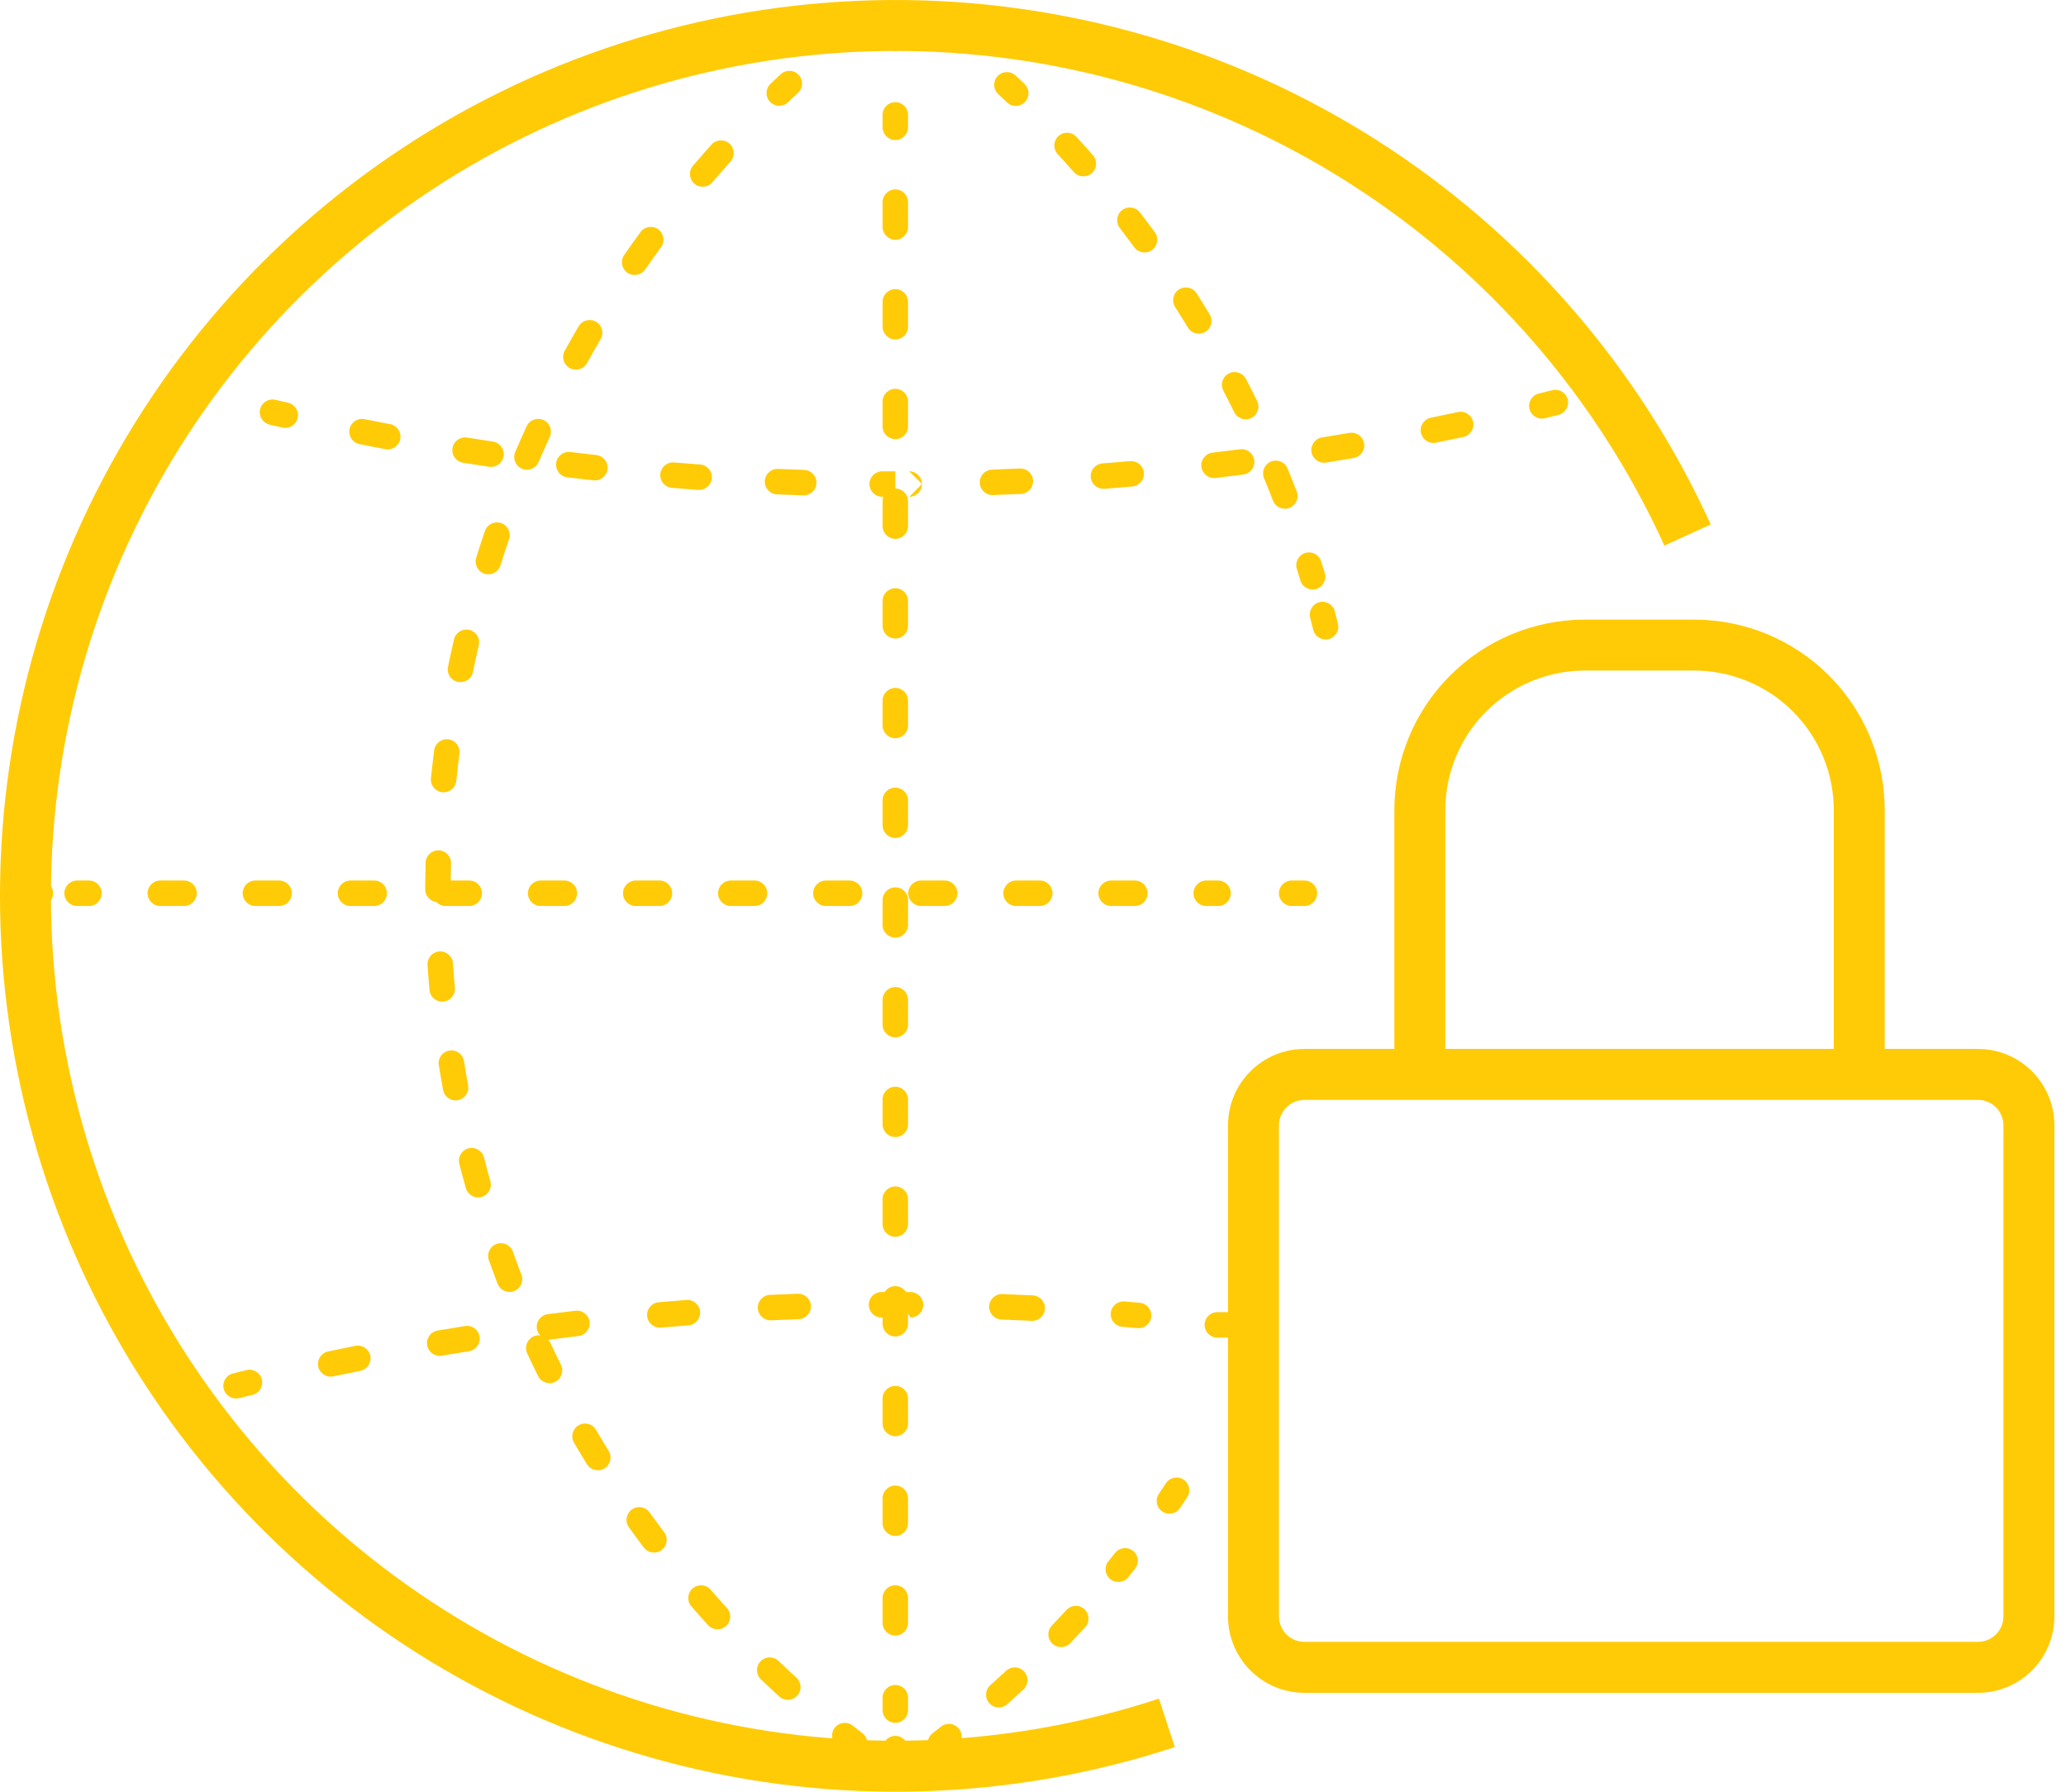 <svg width="173" height="150" viewBox="0 0 173 150" fill="none" xmlns="http://www.w3.org/2000/svg">
<path fill-rule="evenodd" clip-rule="evenodd" d="M113.057 15.377C101.545 8.029 88.152 4.171 74.496 4.268C60.839 4.365 47.502 8.414 36.096 15.926C24.691 23.437 15.703 34.09 10.219 46.598C4.735 59.105 2.99 72.933 5.193 86.411C7.396 99.889 13.454 112.442 22.635 122.552C31.817 132.663 43.728 139.899 56.932 143.387C70.136 146.876 84.068 146.467 97.045 142.211L98.375 146.265C84.615 150.778 69.843 151.211 55.843 147.512C41.842 143.813 29.212 136.14 19.477 125.42C9.742 114.7 3.319 101.391 0.982 87.1C-1.354 72.808 0.497 58.147 6.312 44.885C12.127 31.622 21.656 20.327 33.75 12.363C45.844 4.398 59.985 0.105 74.465 0.002C88.946 -0.101 103.146 3.99 115.353 11.781C127.559 19.572 137.248 30.73 143.252 43.908L139.369 45.676C133.708 33.248 124.569 22.725 113.057 15.377Z" fill="#FFCB06"/>
<path fill-rule="evenodd" clip-rule="evenodd" d="M74.971 1.064C75.56 1.064 76.037 1.541 76.037 2.13V3.197C76.037 3.786 75.56 4.263 74.971 4.263C74.382 4.263 73.904 3.786 73.904 3.197V2.13C73.904 1.541 74.382 1.064 74.971 1.064Z" fill="#FFCB06"/>
<path fill-rule="evenodd" clip-rule="evenodd" d="M74.971 8.551C75.56 8.551 76.037 9.028 76.037 9.617V10.658C76.037 11.247 75.56 11.725 74.971 11.725C74.382 11.725 73.904 11.247 73.904 10.658V9.617C73.904 9.028 74.382 8.551 74.971 8.551ZM74.971 15.857C75.56 15.857 76.037 16.335 76.037 16.924V19.005C76.037 19.594 75.56 20.072 74.971 20.072C74.382 20.072 73.904 19.594 73.904 19.005V16.924C73.904 16.335 74.382 15.857 74.971 15.857ZM74.971 24.204C75.56 24.204 76.037 24.682 76.037 25.271V27.352C76.037 27.942 75.56 28.419 74.971 28.419C74.382 28.419 73.904 27.942 73.904 27.352V25.271C73.904 24.682 74.382 24.204 74.971 24.204ZM74.971 32.551C75.56 32.551 76.037 33.029 76.037 33.618V35.7C76.037 36.289 75.56 36.766 74.971 36.766C74.382 36.766 73.904 36.289 73.904 35.7V33.618C73.904 33.029 74.382 32.551 74.971 32.551ZM74.971 40.899C75.56 40.899 76.037 41.376 76.037 41.965V44.047C76.037 44.636 75.56 45.113 74.971 45.113C74.382 45.113 73.904 44.636 73.904 44.047V41.965C73.904 41.376 74.382 40.899 74.971 40.899ZM74.971 49.246C75.56 49.246 76.037 49.723 76.037 50.312V52.394C76.037 52.983 75.56 53.46 74.971 53.46C74.382 53.46 73.904 52.983 73.904 52.394V50.312C73.904 49.723 74.382 49.246 74.971 49.246ZM74.971 57.593C75.56 57.593 76.037 58.07 76.037 58.659V60.741C76.037 61.33 75.56 61.807 74.971 61.807C74.382 61.807 73.904 61.33 73.904 60.741V58.659C73.904 58.07 74.382 57.593 74.971 57.593ZM74.971 65.94C75.56 65.94 76.037 66.417 76.037 67.006V69.088C76.037 69.677 75.56 70.155 74.971 70.155C74.382 70.155 73.904 69.677 73.904 69.088V67.006C73.904 66.417 74.382 65.94 74.971 65.94ZM74.971 74.287C75.56 74.287 76.037 74.764 76.037 75.353V77.435C76.037 78.024 75.56 78.502 74.971 78.502C74.382 78.502 73.904 78.024 73.904 77.435V75.353C73.904 74.764 74.382 74.287 74.971 74.287ZM74.971 82.634C75.56 82.634 76.037 83.112 76.037 83.701V85.782C76.037 86.371 75.56 86.849 74.971 86.849C74.382 86.849 73.904 86.371 73.904 85.782V83.701C73.904 83.112 74.382 82.634 74.971 82.634ZM74.971 90.981C75.56 90.981 76.037 91.459 76.037 92.048V94.129C76.037 94.718 75.56 95.196 74.971 95.196C74.382 95.196 73.904 94.718 73.904 94.129V92.048C73.904 91.459 74.382 90.981 74.971 90.981ZM74.971 99.328C75.56 99.328 76.037 99.806 76.037 100.395V102.476C76.037 103.065 75.56 103.543 74.971 103.543C74.382 103.543 73.904 103.065 73.904 102.476V100.395C73.904 99.806 74.382 99.328 74.971 99.328ZM74.971 107.675C75.56 107.675 76.037 108.153 76.037 108.742V110.824C76.037 111.413 75.56 111.89 74.971 111.89C74.382 111.89 73.904 111.413 73.904 110.824V108.742C73.904 108.153 74.382 107.675 74.971 107.675ZM74.971 116.023C75.56 116.023 76.037 116.5 76.037 117.089V119.171C76.037 119.76 75.56 120.237 74.971 120.237C74.382 120.237 73.904 119.76 73.904 119.171V117.089C73.904 116.5 74.382 116.023 74.971 116.023ZM74.971 124.37C75.56 124.37 76.037 124.847 76.037 125.436V127.518C76.037 128.107 75.56 128.584 74.971 128.584C74.382 128.584 73.904 128.107 73.904 127.518V125.436C73.904 124.847 74.382 124.37 74.971 124.37ZM74.971 132.717C75.56 132.717 76.037 133.194 76.037 133.783V135.865C76.037 136.454 75.56 136.931 74.971 136.931C74.382 136.931 73.904 136.454 73.904 135.865V133.783C73.904 133.194 74.382 132.717 74.971 132.717ZM74.971 141.064C75.56 141.064 76.037 141.541 76.037 142.13V143.171C76.037 143.76 75.56 144.238 74.971 144.238C74.382 144.238 73.904 143.76 73.904 143.171V142.13C73.904 141.541 74.382 141.064 74.971 141.064Z" fill="#FFCB06"/>
<path fill-rule="evenodd" clip-rule="evenodd" d="M74.971 145.326C75.56 145.326 76.037 145.803 76.037 146.392V147.459C76.037 148.048 75.56 148.525 74.971 148.525C74.382 148.525 73.904 148.048 73.904 147.459V146.392C73.904 145.803 74.382 145.326 74.971 145.326Z" fill="#FFCB06"/>
<path fill-rule="evenodd" clip-rule="evenodd" d="M107.095 74.784C107.095 74.195 107.573 73.717 108.162 73.717H109.229C109.818 73.717 110.295 74.195 110.295 74.784C110.295 75.373 109.818 75.85 109.229 75.85H108.162C107.573 75.85 107.095 75.373 107.095 74.784Z" fill="#FFCB06"/>
<path fill-rule="evenodd" clip-rule="evenodd" d="M5.389 74.784C5.389 74.195 5.867 73.717 6.456 73.717H7.448C8.037 73.717 8.515 74.195 8.515 74.784C8.515 75.373 8.037 75.85 7.448 75.85H6.456C5.867 75.85 5.389 75.373 5.389 74.784ZM12.358 74.784C12.358 74.195 12.836 73.717 13.425 73.717H15.41C15.999 73.717 16.477 74.195 16.477 74.784C16.477 75.373 15.999 75.85 15.41 75.85H13.425C12.836 75.85 12.358 75.373 12.358 74.784ZM20.32 74.784C20.32 74.195 20.797 73.717 21.387 73.717H23.372C23.961 73.717 24.438 74.195 24.438 74.784C24.438 75.373 23.961 75.85 23.372 75.85H21.387C20.797 75.85 20.32 75.373 20.32 74.784ZM28.282 74.784C28.282 74.195 28.759 73.717 29.348 73.717H31.334C31.923 73.717 32.4 74.195 32.4 74.784C32.4 75.373 31.923 75.85 31.334 75.85H29.348C28.759 75.85 28.282 75.373 28.282 74.784ZM36.244 74.784C36.244 74.195 36.721 73.717 37.31 73.717H39.295C39.885 73.717 40.362 74.195 40.362 74.784C40.362 75.373 39.885 75.85 39.295 75.85H37.31C36.721 75.85 36.244 75.373 36.244 74.784ZM44.206 74.784C44.206 74.195 44.683 73.717 45.272 73.717H47.257C47.846 73.717 48.324 74.195 48.324 74.784C48.324 75.373 47.846 75.85 47.257 75.85H45.272C44.683 75.85 44.206 75.373 44.206 74.784ZM52.167 74.784C52.167 74.195 52.645 73.717 53.234 73.717H55.219C55.808 73.717 56.286 74.195 56.286 74.784C56.286 75.373 55.808 75.85 55.219 75.85H53.234C52.645 75.85 52.167 75.373 52.167 74.784ZM60.129 74.784C60.129 74.195 60.607 73.717 61.196 73.717H63.181C63.77 73.717 64.248 74.195 64.248 74.784C64.248 75.373 63.77 75.85 63.181 75.85H61.196C60.607 75.85 60.129 75.373 60.129 74.784ZM68.091 74.784C68.091 74.195 68.569 73.717 69.157 73.717H71.143C71.732 73.717 72.209 74.195 72.209 74.784C72.209 75.373 71.732 75.85 71.143 75.85H69.157C68.569 75.85 68.091 75.373 68.091 74.784ZM76.053 74.784C76.053 74.195 76.53 73.717 77.119 73.717H79.105C79.694 73.717 80.171 74.195 80.171 74.784C80.171 75.373 79.694 75.85 79.105 75.85H77.119C76.53 75.85 76.053 75.373 76.053 74.784ZM84.015 74.784C84.015 74.195 84.492 73.717 85.081 73.717H87.066C87.656 73.717 88.133 74.195 88.133 74.784C88.133 75.373 87.656 75.85 87.066 75.85H85.081C84.492 75.85 84.015 75.373 84.015 74.784ZM91.976 74.784C91.976 74.195 92.454 73.717 93.043 73.717H95.028C95.617 73.717 96.095 74.195 96.095 74.784C96.095 75.373 95.617 75.85 95.028 75.85H93.043C92.454 75.85 91.976 75.373 91.976 74.784ZM99.938 74.784C99.938 74.195 100.416 73.717 101.005 73.717H101.997C102.586 73.717 103.064 74.195 103.064 74.784C103.064 75.373 102.586 75.85 101.997 75.85H101.005C100.416 75.85 99.938 75.373 99.938 74.784Z" fill="#FFCB06"/>
<path fill-rule="evenodd" clip-rule="evenodd" d="M1.251 74.784C1.251 74.195 1.728 73.717 2.317 73.717H3.384C3.973 73.717 4.451 74.195 4.451 74.784C4.451 75.373 3.973 75.85 3.384 75.85H2.317C1.728 75.85 1.251 75.373 1.251 74.784Z" fill="#FFCB06"/>
<path fill-rule="evenodd" clip-rule="evenodd" d="M14.513 32.376C14.667 31.808 15.253 31.472 15.822 31.626L16.845 31.903C17.414 32.057 17.75 32.643 17.596 33.211C17.442 33.78 16.856 34.116 16.288 33.962L15.264 33.685C14.695 33.531 14.359 32.945 14.513 32.376Z" fill="#FFCB06"/>
<path fill-rule="evenodd" clip-rule="evenodd" d="M131.274 33.441C131.418 34.012 131.071 34.591 130.499 34.735C130.121 34.83 129.742 34.924 129.362 35.017C128.79 35.158 128.213 34.808 128.072 34.236C127.932 33.664 128.282 33.086 128.854 32.946C129.229 32.853 129.605 32.76 129.98 32.666C130.551 32.523 131.131 32.869 131.274 33.441ZM21.778 34.267C21.913 33.694 22.487 33.338 23.06 33.473C23.415 33.556 23.77 33.639 24.126 33.72C24.7 33.852 25.058 34.424 24.927 34.998C24.795 35.572 24.222 35.931 23.648 35.799C23.29 35.717 22.931 35.633 22.573 35.549C21.999 35.414 21.644 34.84 21.778 34.267ZM123.355 35.317C123.478 35.894 123.11 36.46 122.534 36.583C121.77 36.746 121.006 36.905 120.24 37.06C119.663 37.177 119.1 36.803 118.983 36.226C118.866 35.649 119.24 35.086 119.817 34.969C120.575 34.816 121.333 34.658 122.089 34.497C122.666 34.374 123.232 34.741 123.355 35.317ZM29.266 35.93C29.382 35.352 29.943 34.977 30.521 35.092C31.236 35.235 31.952 35.374 32.668 35.51C33.247 35.62 33.627 36.178 33.518 36.757C33.408 37.335 32.85 37.715 32.271 37.606C31.548 37.469 30.826 37.328 30.104 37.184C29.526 37.069 29.151 36.507 29.266 35.93ZM114.226 37.113C114.325 37.694 113.934 38.245 113.354 38.344C112.584 38.476 111.813 38.603 111.042 38.727C110.461 38.82 109.914 38.424 109.82 37.842C109.727 37.26 110.123 36.713 110.705 36.62C111.469 36.498 112.232 36.372 112.995 36.242C113.575 36.142 114.127 36.533 114.226 37.113ZM37.89 37.52C37.983 36.938 38.53 36.541 39.111 36.634C39.832 36.749 40.552 36.861 41.273 36.969C41.856 37.056 42.258 37.599 42.17 38.181C42.083 38.764 41.54 39.166 40.958 39.078C40.23 38.969 39.502 38.857 38.775 38.741C38.194 38.648 37.797 38.101 37.89 37.52ZM105.03 38.534C105.105 39.118 104.693 39.652 104.109 39.728C103.334 39.827 102.559 39.923 101.783 40.015C101.198 40.084 100.668 39.666 100.599 39.081C100.53 38.496 100.948 37.966 101.533 37.896C102.301 37.806 103.069 37.711 103.836 37.612C104.421 37.537 104.955 37.949 105.03 38.534ZM46.569 38.775C46.639 38.19 47.17 37.773 47.755 37.843C48.479 37.931 49.204 38.014 49.928 38.094C50.514 38.159 50.936 38.686 50.871 39.271C50.807 39.857 50.28 40.279 49.694 40.214C48.963 40.133 48.231 40.049 47.501 39.961C46.916 39.891 46.499 39.36 46.569 38.775ZM95.784 39.575C95.836 40.162 95.401 40.679 94.815 40.731C94.037 40.798 93.258 40.862 92.48 40.922C91.892 40.967 91.379 40.528 91.334 39.941C91.289 39.353 91.729 38.841 92.316 38.795C93.087 38.736 93.859 38.673 94.629 38.606C95.216 38.554 95.733 38.989 95.784 39.575ZM55.29 39.695C55.338 39.108 55.852 38.67 56.439 38.718C57.166 38.777 57.893 38.833 58.62 38.885C59.208 38.926 59.65 39.437 59.608 40.024C59.566 40.612 59.056 41.054 58.468 41.012C57.734 40.96 57 40.904 56.267 40.844C55.679 40.796 55.242 40.282 55.29 39.695ZM86.504 40.237C86.531 40.826 86.076 41.325 85.487 41.352C84.707 41.388 83.927 41.42 83.146 41.447C82.558 41.468 82.063 41.008 82.042 40.42C82.021 39.831 82.481 39.337 83.07 39.316C83.843 39.288 84.616 39.257 85.389 39.221C85.978 39.194 86.477 39.649 86.504 40.237ZM64.04 40.277C64.065 39.688 64.562 39.231 65.151 39.256C65.879 39.287 66.608 39.315 67.337 39.339C67.925 39.358 68.387 39.851 68.368 40.44C68.348 41.028 67.855 41.49 67.267 41.471C66.531 41.447 65.795 41.419 65.06 41.388C64.472 41.363 64.015 40.865 64.04 40.277ZM76.142 41.59C76.731 41.587 77.207 41.107 77.204 40.518L76.142 41.59ZM77.204 40.518C77.201 39.929 76.721 39.454 76.132 39.457L77.204 40.518ZM76.132 39.457C75.745 39.459 75.358 39.46 74.971 39.46L76.132 39.457ZM74.972 41.593C74.604 41.593 74.236 41.593 73.868 41.591C73.279 41.589 72.803 41.11 72.805 40.521C72.808 39.932 73.287 39.456 73.876 39.458C74.241 39.46 74.605 39.46 74.97 39.46L74.971 39.46" fill="#FFCB06"/>
<path fill-rule="evenodd" clip-rule="evenodd" d="M135.429 32.376C135.583 32.945 135.247 33.531 134.678 33.685L133.654 33.962C133.086 34.116 132.5 33.78 132.346 33.211C132.192 32.643 132.528 32.057 133.097 31.903L134.12 31.626C134.689 31.472 135.275 31.808 135.429 32.376Z" fill="#FFCB06"/>
<path fill-rule="evenodd" clip-rule="evenodd" d="M100.867 110.919C100.867 110.33 101.344 109.852 101.933 109.852H102.979C103.568 109.852 104.045 110.33 104.045 110.919C104.045 111.508 103.568 111.985 102.979 111.985H101.933C101.344 111.985 100.867 111.508 100.867 110.919Z" fill="#FFCB06"/>
<path fill-rule="evenodd" clip-rule="evenodd" d="M74.971 110.3C74.586 110.3 74.202 110.301 73.817 110.303C73.228 110.305 72.749 109.83 72.746 109.241C72.743 108.652 73.218 108.172 73.807 108.169C74.195 108.168 74.583 108.167 74.971 108.167M76.237 110.303C75.815 110.301 75.393 110.3 74.971 110.3H74.971M74.971 108.167C75.397 108.167 75.823 108.168 76.249 108.17C76.838 108.173 77.312 108.654 77.309 109.243C77.306 109.832 76.826 110.307 76.237 110.303M67.904 109.339C67.925 109.927 67.465 110.422 66.876 110.442C66.108 110.47 65.339 110.501 64.571 110.536C63.983 110.563 63.484 110.108 63.457 109.519C63.43 108.931 63.886 108.432 64.474 108.405C65.249 108.37 66.025 108.338 66.8 108.311C67.389 108.29 67.883 108.75 67.904 109.339ZM82.83 109.363C82.853 108.774 83.348 108.315 83.937 108.338C84.789 108.37 85.64 108.408 86.49 108.45C87.078 108.479 87.531 108.979 87.502 109.567C87.473 110.156 86.973 110.609 86.384 110.58C85.542 110.539 84.699 110.502 83.855 110.469C83.266 110.447 82.808 109.951 82.83 109.363ZM58.624 109.814C58.669 110.402 58.229 110.914 57.642 110.959C56.875 111.018 56.108 111.08 55.342 111.147C54.756 111.198 54.239 110.763 54.188 110.176C54.137 109.59 54.571 109.073 55.158 109.022C55.931 108.955 56.705 108.891 57.479 108.832C58.066 108.787 58.579 109.227 58.624 109.814ZM93.012 109.932C93.061 109.345 93.576 108.909 94.163 108.958C94.588 108.993 95.012 109.029 95.436 109.067C96.023 109.119 96.457 109.637 96.405 110.224C96.353 110.81 95.835 111.244 95.248 111.192C94.828 111.154 94.407 111.118 93.987 111.083C93.4 111.034 92.963 110.519 93.012 109.932ZM49.37 110.669C49.439 111.254 49.021 111.784 48.436 111.853C47.672 111.942 46.909 112.036 46.146 112.134C45.562 112.209 45.028 111.796 44.953 111.211C44.878 110.627 45.291 110.093 45.875 110.018C46.645 109.919 47.416 109.825 48.187 109.734C48.772 109.665 49.301 110.084 49.37 110.669ZM40.16 111.9C40.252 112.482 39.856 113.028 39.274 113.121C38.515 113.242 37.756 113.367 36.998 113.496C36.417 113.594 35.867 113.204 35.768 112.623C35.669 112.042 36.06 111.491 36.641 111.393C37.406 111.263 38.172 111.137 38.939 111.015C39.52 110.922 40.067 111.318 40.16 111.9ZM31.007 113.507C31.123 114.084 30.75 114.646 30.172 114.763C29.418 114.915 28.665 115.07 27.913 115.23C27.337 115.352 26.771 114.984 26.648 114.408C26.526 113.832 26.894 113.266 27.47 113.143C28.23 112.982 28.99 112.825 29.751 112.672C30.328 112.555 30.89 112.929 31.007 113.507ZM21.927 115.485C22.067 116.058 21.717 116.635 21.145 116.775C20.771 116.866 20.398 116.958 20.025 117.051C19.453 117.194 18.874 116.847 18.732 116.275C18.589 115.704 18.936 115.125 19.508 114.982C19.884 114.888 20.261 114.795 20.638 114.703C21.21 114.563 21.788 114.913 21.927 115.485Z" fill="#FFCB06"/>
<path fill-rule="evenodd" clip-rule="evenodd" d="M17.596 116.57C17.75 117.138 17.414 117.724 16.845 117.878L15.822 118.156C15.253 118.309 14.667 117.973 14.513 117.405C14.359 116.836 14.695 116.251 15.264 116.097L16.288 115.819C16.856 115.665 17.442 116.001 17.596 116.57Z" fill="#FFCB06"/>
<path fill-rule="evenodd" clip-rule="evenodd" d="M72.617 1.454C72.991 1.909 72.924 2.581 72.469 2.955L71.637 3.637C71.182 4.011 70.51 3.945 70.136 3.489C69.763 3.034 69.829 2.362 70.284 1.988L71.116 1.306C71.571 0.932 72.243 0.998 72.617 1.454Z" fill="#FFCB06"/>
<path fill-rule="evenodd" clip-rule="evenodd" d="M66.878 6.267C67.279 6.698 67.255 7.373 66.824 7.774C66.543 8.036 66.265 8.299 65.987 8.563C65.561 8.97 64.886 8.955 64.48 8.529C64.073 8.103 64.088 7.428 64.514 7.021C64.798 6.75 65.083 6.481 65.37 6.213C65.801 5.812 66.476 5.836 66.878 6.267ZM61.087 12.025C61.525 12.419 61.56 13.094 61.166 13.532C60.654 14.102 60.148 14.679 59.65 15.261C59.267 15.709 58.594 15.762 58.146 15.379C57.698 14.996 57.646 14.323 58.028 13.875C58.538 13.279 59.056 12.689 59.58 12.105C59.974 11.667 60.649 11.632 61.087 12.025ZM55.123 19.2C55.598 19.547 55.702 20.215 55.354 20.69C54.902 21.309 54.457 21.934 54.02 22.564C53.684 23.048 53.02 23.168 52.536 22.833C52.051 22.497 51.931 21.833 52.267 21.349C52.714 20.704 53.169 20.064 53.633 19.431C53.98 18.956 54.648 18.852 55.123 19.2ZM49.913 26.939C50.421 27.237 50.592 27.89 50.293 28.398C49.906 29.06 49.526 29.726 49.155 30.397C48.87 30.913 48.221 31.099 47.705 30.814C47.19 30.529 47.003 29.88 47.288 29.364C47.668 28.678 48.057 27.996 48.453 27.319C48.752 26.811 49.405 26.641 49.913 26.939ZM45.51 35.164C46.046 35.409 46.281 36.042 46.036 36.578C45.876 36.926 45.719 37.276 45.563 37.626C45.408 37.977 45.255 38.328 45.104 38.681C44.873 39.222 44.246 39.474 43.704 39.242C43.163 39.01 42.911 38.383 43.143 37.842C43.297 37.481 43.454 37.121 43.613 36.763C43.772 36.404 43.933 36.046 44.096 35.689C44.342 35.154 44.974 34.918 45.51 35.164ZM41.959 43.791C42.516 43.981 42.814 44.587 42.624 45.144C42.377 45.87 42.138 46.599 41.91 47.331C41.734 47.893 41.135 48.206 40.573 48.03C40.011 47.854 39.698 47.256 39.874 46.694C40.108 45.945 40.352 45.199 40.605 44.456C40.795 43.898 41.401 43.6 41.959 43.791ZM39.295 52.732C39.869 52.864 40.227 53.437 40.094 54.011C39.921 54.758 39.757 55.507 39.603 56.259C39.485 56.836 38.921 57.208 38.344 57.089C37.767 56.971 37.395 56.407 37.514 55.83C37.671 55.061 37.839 54.295 38.016 53.53C38.148 52.956 38.721 52.599 39.295 52.732ZM37.547 61.895C38.131 61.97 38.545 62.504 38.47 63.088C38.373 63.849 38.286 64.61 38.209 65.374C38.149 65.96 37.626 66.386 37.04 66.327C36.454 66.267 36.027 65.744 36.087 65.158C36.166 64.377 36.255 63.597 36.354 62.819C36.428 62.235 36.962 61.821 37.547 61.895ZM36.731 71.189C37.32 71.204 37.785 71.694 37.77 72.282C37.76 72.666 37.753 73.049 37.748 73.433L37.748 73.435C37.743 73.778 37.739 74.121 37.738 74.463C37.736 75.052 37.257 75.528 36.667 75.526C36.078 75.523 35.603 75.044 35.605 74.455C35.606 74.105 35.61 73.754 35.615 73.404C35.62 73.012 35.628 72.62 35.638 72.228C35.653 71.639 36.142 71.174 36.731 71.189ZM35.615 73.404C35.615 73.403 35.615 73.403 35.615 73.402L36.682 73.419L35.615 73.405C35.615 73.404 35.615 73.404 35.615 73.404ZM36.795 79.653C37.383 79.615 37.891 80.06 37.93 80.647C37.975 81.332 38.028 82.015 38.089 82.697C38.141 83.284 37.708 83.802 37.121 83.854C36.534 83.906 36.016 83.473 35.964 82.886C35.901 82.188 35.847 81.488 35.801 80.788C35.763 80.2 36.208 79.692 36.795 79.653ZM37.63 87.952C38.212 87.859 38.759 88.255 38.852 88.837C38.96 89.514 39.076 90.189 39.2 90.863C39.306 91.443 38.923 91.999 38.343 92.105C37.764 92.211 37.208 91.828 37.102 91.249C36.975 90.558 36.856 89.867 36.745 89.174C36.653 88.592 37.049 88.045 37.63 87.952ZM39.23 96.138C39.801 95.992 40.382 96.336 40.528 96.906C40.699 97.57 40.877 98.232 41.062 98.891C41.222 99.458 40.892 100.047 40.325 100.207C39.758 100.367 39.169 100.036 39.009 99.469C38.819 98.794 38.636 98.116 38.462 97.436C38.316 96.866 38.66 96.285 39.23 96.138ZM41.581 104.141C42.136 103.942 42.746 104.231 42.945 104.785C43.176 105.43 43.414 106.073 43.66 106.713C43.872 107.262 43.597 107.879 43.047 108.091C42.498 108.302 41.881 108.028 41.669 107.478C41.417 106.823 41.173 106.165 40.937 105.505C40.738 104.95 41.026 104.339 41.581 104.141ZM44.663 111.891C45.197 111.642 45.831 111.873 46.08 112.407C46.225 112.717 46.372 113.027 46.52 113.336C46.669 113.645 46.819 113.953 46.971 114.26C47.233 114.788 47.017 115.427 46.489 115.689C45.961 115.95 45.321 115.734 45.06 115.206C44.904 114.892 44.75 114.577 44.598 114.26C44.446 113.944 44.296 113.627 44.147 113.309C43.898 112.775 44.129 112.141 44.663 111.891ZM48.449 119.324C48.958 119.026 49.611 119.197 49.908 119.706C50.255 120.297 50.608 120.885 50.967 121.468C51.276 121.969 51.12 122.626 50.619 122.935C50.118 123.245 49.461 123.089 49.151 122.587C48.783 121.99 48.422 121.389 48.067 120.783C47.77 120.274 47.941 119.621 48.449 119.324ZM52.907 126.373C53.386 126.03 54.052 126.139 54.396 126.618C54.795 127.175 55.201 127.727 55.613 128.275C55.967 128.745 55.873 129.414 55.402 129.768C54.932 130.123 54.263 130.028 53.909 129.558C53.487 128.997 53.071 128.432 52.662 127.861C52.319 127.383 52.429 126.716 52.907 126.373ZM57.999 132.979C58.444 132.593 59.118 132.641 59.504 133.086C59.953 133.603 60.408 134.115 60.869 134.622C61.266 135.058 61.233 135.733 60.798 136.129C60.362 136.525 59.687 136.493 59.291 136.058C58.819 135.538 58.353 135.014 57.893 134.484C57.507 134.039 57.554 133.365 57.999 132.979ZM63.681 139.086C64.088 138.66 64.763 138.645 65.189 139.052C65.684 139.526 66.184 139.994 66.691 140.456C67.126 140.853 67.156 141.528 66.759 141.963C66.362 142.398 65.687 142.428 65.252 142.031C64.734 141.558 64.221 141.079 63.714 140.594C63.289 140.187 63.274 139.511 63.681 139.086ZM69.903 144.64C70.269 144.178 70.94 144.101 71.402 144.467C71.67 144.68 71.94 144.891 72.211 145.101C72.677 145.462 72.762 146.132 72.401 146.597C72.041 147.063 71.371 147.148 70.905 146.788C70.627 146.573 70.351 146.356 70.076 146.138C69.615 145.772 69.537 145.101 69.903 144.64Z" fill="#FFCB06"/>
<path fill-rule="evenodd" clip-rule="evenodd" d="M73.158 147.48C73.158 146.891 73.635 146.414 74.224 146.414H75.291C75.88 146.414 76.357 146.891 76.357 147.48C76.357 148.069 75.88 148.547 75.291 148.547H74.224C73.635 148.547 73.158 148.069 73.158 147.48Z" fill="#FFCB06"/>
<path fill-rule="evenodd" clip-rule="evenodd" d="M99.112 123.875C99.602 124.202 99.735 124.864 99.408 125.354L98.811 126.25C98.484 126.74 97.822 126.873 97.332 126.546C96.841 126.219 96.709 125.557 97.036 125.067L97.633 124.171C97.96 123.681 98.622 123.548 99.112 123.875Z" fill="#FFCB06"/>
<path fill-rule="evenodd" clip-rule="evenodd" d="M94.874 129.836C95.336 130.202 95.413 130.873 95.047 131.334C94.857 131.574 94.666 131.812 94.473 132.049C94.102 132.507 93.431 132.577 92.973 132.206C92.516 131.835 92.445 131.164 92.816 130.706C93.004 130.474 93.191 130.242 93.376 130.008C93.742 129.547 94.413 129.47 94.874 129.836ZM90.807 134.72C91.241 135.118 91.271 135.793 90.873 136.227C90.46 136.678 90.043 137.124 89.622 137.566C89.216 137.992 88.541 138.009 88.114 137.602C87.688 137.196 87.672 136.521 88.078 136.094C88.49 135.663 88.897 135.227 89.3 134.787C89.698 134.352 90.372 134.323 90.807 134.72ZM85.753 139.934C86.154 140.366 86.129 141.041 85.698 141.442C85.251 141.857 84.799 142.269 84.344 142.676C83.904 143.068 83.23 143.03 82.838 142.591C82.445 142.151 82.483 141.477 82.923 141.085C83.368 140.687 83.809 140.285 84.246 139.879C84.677 139.478 85.352 139.503 85.753 139.934ZM80.297 144.725C80.662 145.188 80.583 145.858 80.121 146.223C79.881 146.413 79.641 146.601 79.399 146.788C78.933 147.148 78.263 147.063 77.903 146.597C77.542 146.131 77.628 145.461 78.094 145.101C78.329 144.918 78.564 144.735 78.799 144.55C79.261 144.185 79.931 144.263 80.297 144.725Z" fill="#FFCB06"/>
<path fill-rule="evenodd" clip-rule="evenodd" d="M74.011 147.48C74.011 146.891 74.489 146.414 75.078 146.414H76.144C76.733 146.414 77.211 146.891 77.211 147.48C77.211 148.069 76.733 148.547 76.144 148.547H75.078C74.489 148.547 74.011 148.069 74.011 147.48Z" fill="#FFCB06"/>
<path fill-rule="evenodd" clip-rule="evenodd" d="M77.751 1.454C78.125 0.998 78.797 0.932 79.252 1.306L80.084 1.988C80.54 2.362 80.606 3.034 80.232 3.489C79.859 3.945 79.187 4.011 78.731 3.637L77.899 2.955C77.444 2.581 77.378 1.909 77.751 1.454Z" fill="#FFCB06"/>
<path fill-rule="evenodd" clip-rule="evenodd" d="M83.534 6.373C83.936 5.942 84.611 5.919 85.042 6.321C85.294 6.556 85.544 6.792 85.794 7.03C86.22 7.437 86.236 8.112 85.829 8.538C85.422 8.964 84.747 8.98 84.321 8.574C84.078 8.341 83.832 8.11 83.586 7.88C83.156 7.478 83.132 6.803 83.534 6.373ZM88.63 11.393C89.064 10.995 89.739 11.023 90.137 11.457C90.604 11.965 91.064 12.478 91.519 12.995C91.908 13.438 91.864 14.112 91.422 14.501C90.979 14.889 90.305 14.846 89.917 14.403C89.472 13.898 89.022 13.396 88.566 12.9C88.168 12.466 88.197 11.792 88.63 11.393ZM93.962 17.591C94.429 17.232 95.098 17.32 95.457 17.787C95.877 18.334 96.291 18.885 96.699 19.44C97.047 19.915 96.945 20.583 96.47 20.931C95.995 21.28 95.327 21.177 94.979 20.702C94.58 20.159 94.176 19.62 93.766 19.086C93.407 18.619 93.495 17.949 93.962 17.591ZM98.728 24.232C99.225 23.916 99.884 24.062 100.201 24.559C100.571 25.14 100.935 25.726 101.292 26.315C101.597 26.819 101.437 27.475 100.933 27.78C100.429 28.086 99.773 27.925 99.468 27.421C99.119 26.845 98.763 26.273 98.401 25.705C98.085 25.208 98.231 24.549 98.728 24.232ZM102.893 31.267C103.415 30.996 104.059 31.199 104.331 31.722C104.648 32.333 104.959 32.949 105.264 33.567C105.524 34.096 105.306 34.735 104.777 34.995C104.249 35.255 103.61 35.037 103.35 34.509C103.052 33.904 102.748 33.303 102.438 32.705C102.166 32.182 102.37 31.539 102.893 31.267ZM106.423 38.641C106.968 38.416 107.592 38.675 107.816 39.22C108.079 39.857 108.334 40.497 108.583 41.14C108.796 41.689 108.523 42.307 107.973 42.519C107.424 42.732 106.806 42.459 106.594 41.91C106.351 41.281 106.101 40.656 105.844 40.033C105.62 39.489 105.879 38.865 106.423 38.641ZM109.293 46.295C109.855 46.119 110.453 46.433 110.629 46.995C110.732 47.324 110.833 47.653 110.932 47.983C111.102 48.547 110.782 49.142 110.218 49.312C109.654 49.482 109.059 49.162 108.89 48.598C108.793 48.275 108.694 47.953 108.593 47.632C108.417 47.069 108.731 46.471 109.293 46.295Z" fill="#FFCB06"/>
<path fill-rule="evenodd" clip-rule="evenodd" d="M110.484 50.413C111.056 50.27 111.635 50.617 111.778 51.189L112.034 52.213C112.177 52.784 111.829 53.363 111.258 53.506C110.686 53.649 110.107 53.302 109.964 52.73L109.708 51.706C109.566 51.135 109.913 50.556 110.484 50.413Z" fill="#FFCB06"/>
<path fill-rule="evenodd" clip-rule="evenodd" d="M121.432 56.547C124.424 53.555 128.482 51.874 132.714 51.874H141.865C146.097 51.874 150.155 53.555 153.147 56.547C156.14 59.54 157.821 63.598 157.821 67.83V88.649H153.554V67.83C153.554 64.73 152.323 61.756 150.131 59.564C147.938 57.372 144.965 56.14 141.865 56.14H132.714C129.614 56.14 126.64 57.372 124.448 59.564C122.256 61.756 121.025 64.73 121.025 67.83V88.649H116.758V67.83C116.758 63.598 118.439 59.54 121.432 56.547Z" fill="#FFCB06"/>
<path fill-rule="evenodd" clip-rule="evenodd" d="M109.229 92.083C108.051 92.083 107.096 93.038 107.096 94.216V135.321C107.096 136.5 108.051 137.455 109.229 137.455H165.628C166.806 137.455 167.761 136.5 167.761 135.321V94.216C167.761 93.038 166.806 92.083 165.628 92.083H109.229ZM102.829 94.216C102.829 90.682 105.694 87.817 109.229 87.817H165.628C169.162 87.817 172.027 90.682 172.027 94.216V135.321C172.027 138.856 169.162 141.721 165.628 141.721H109.229C105.694 141.721 102.829 138.856 102.829 135.321V94.216Z" fill="#FFCB06"/>
</svg>
